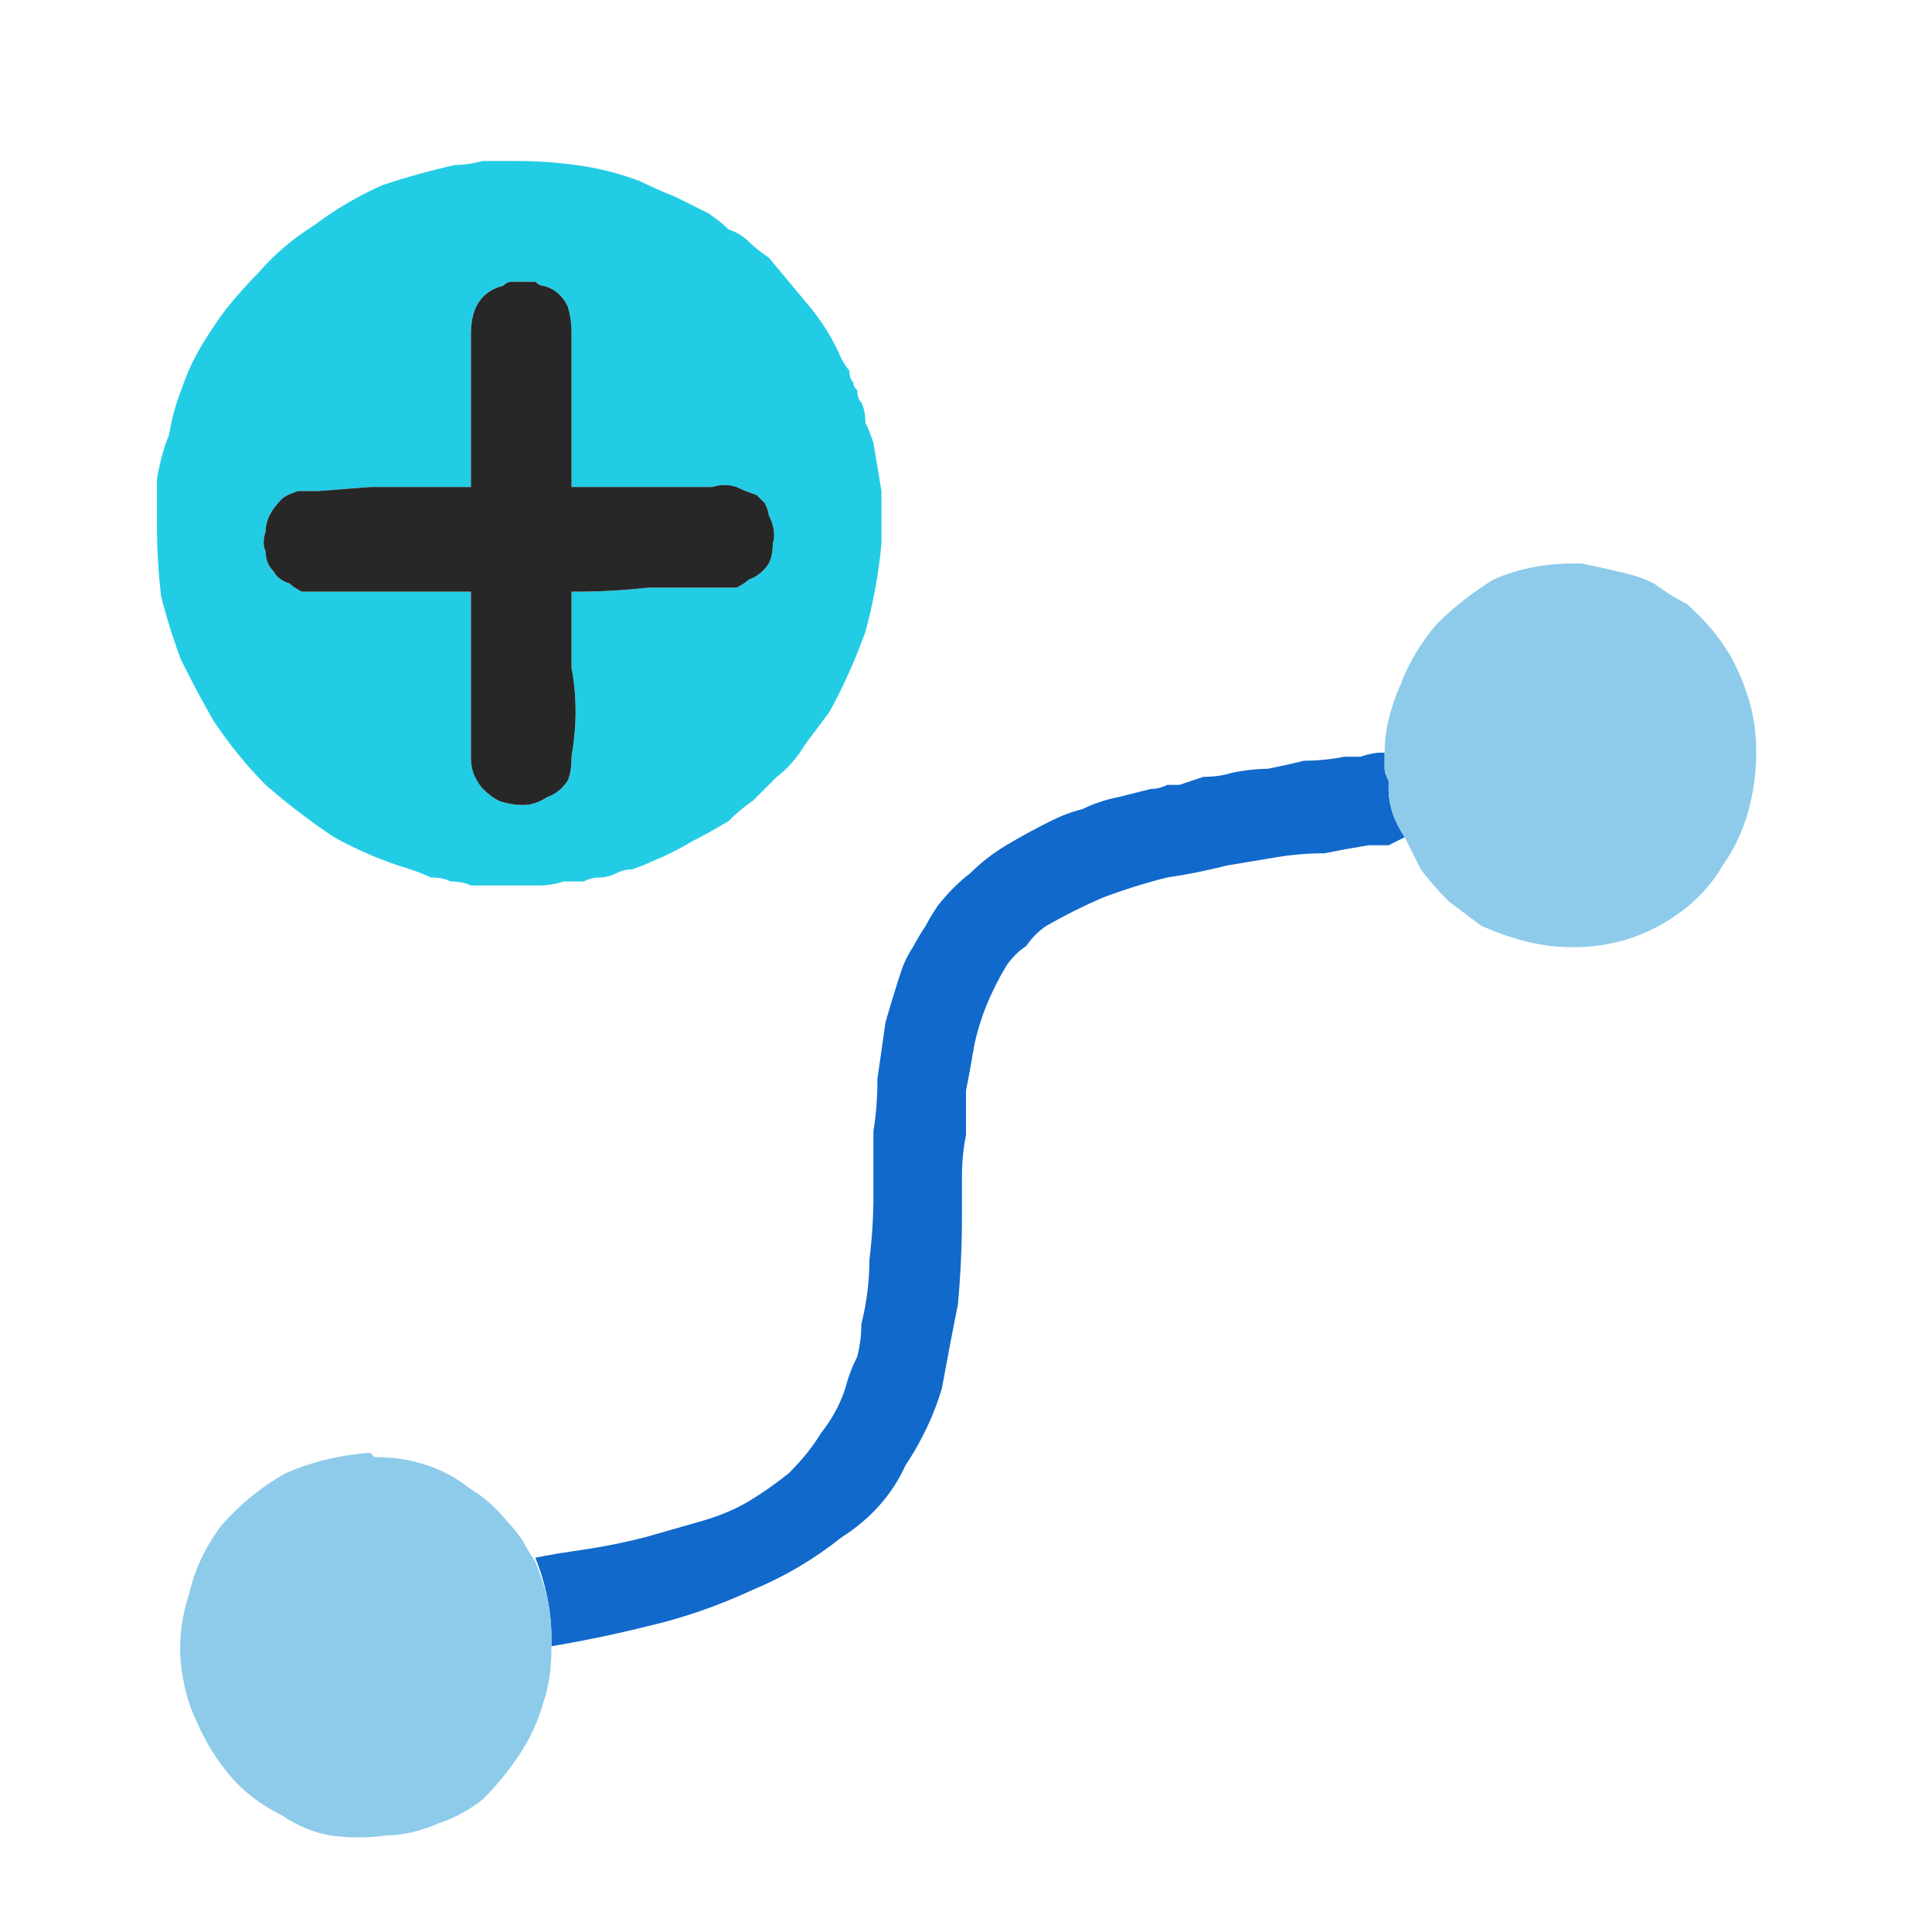 <svg xmlns="http://www.w3.org/2000/svg" height="24" width="24">
  <defs />
  <g>
    <path d="M17.25 9.7 Q17.25 9.75 17.25 9.75 17.25 9.75 17.25 9.8 17.25 9.95 17.3 10.1 17.35 10.25 17.45 10.4 17.35 10.45 17.25 10.5 17.15 10.5 17 10.5 16.7 10.55 16.45 10.6 16.15 10.6 15.85 10.65 15.55 10.7 15.25 10.75 14.85 10.85 14.5 10.9 14.1 11 13.7 11.15 13.35 11.3 13 11.5 12.85 11.6 12.75 11.75 12.6 11.85 12.5 12 12.35 12.25 12.25 12.5 12.15 12.75 12.1 13 12.05 13.3 12 13.55 12 13.8 12 14.1 11.95 14.35 11.95 14.6 11.95 14.85 11.95 15.1 11.95 15.65 11.9 16.2 11.8 16.7 11.7 17.25 11.55 17.75 11.25 18.2 11 18.75 10.45 19.1 9.95 19.5 9.35 19.75 8.7 20.05 8.05 20.2 7.45 20.35 6.85 20.45 6.85 20.45 6.85 20.4 6.85 20.35 6.85 20.35 6.85 20.1 6.8 19.85 6.75 19.6 6.65 19.35 6.9 19.3 7.25 19.25 7.6 19.2 8 19.1 8.35 19 8.7 18.9 9.05 18.8 9.3 18.65 9.55 18.5 9.8 18.3 10.05 18.05 10.2 17.8 10.4 17.55 10.5 17.25 10.55 17.05 10.65 16.85 10.7 16.65 10.7 16.45 10.8 16.05 10.8 15.65 10.85 15.25 10.85 14.85 10.85 14.45 10.85 14.05 10.9 13.75 10.9 13.4 10.95 13.05 11 12.7 11.1 12.35 11.2 12.05 11.25 11.9 11.35 11.75 11.4 11.65 11.5 11.5 11.55 11.4 11.65 11.25 11.85 11 12.05 10.85 12.25 10.65 12.5 10.5 12.75 10.35 13.05 10.2 13.25 10.1 13.45 10.05 13.65 9.95 13.9 9.9 14.1 9.85 14.3 9.8 14.4 9.8 14.5 9.75 14.55 9.75 14.65 9.75 14.8 9.7 14.95 9.65 15.15 9.65 15.3 9.6 15.55 9.55 15.75 9.55 16 9.5 16.2 9.45 16.45 9.45 16.7 9.4 L16.9 9.4 Q17.05 9.35 17.15 9.35 L17.2 9.35 Q17.2 9.35 17.2 9.35 17.2 9.45 17.2 9.55 17.2 9.6 17.25 9.7" fill="#1169CC" stroke="none" />
    <path d="M17.25 9.7 Q17.2 9.6 17.2 9.55 17.2 9.45 17.2 9.35 17.2 8.95 17.4 8.5 17.55 8.1 17.85 7.75 18.15 7.45 18.55 7.2 19 7 19.55 7 19.6 7 19.6 7 L19.65 7 Q19.9 7.05 20.1 7.1 20.35 7.15 20.55 7.25 20.75 7.4 20.95 7.5 21.35 7.85 21.55 8.25 21.75 8.65 21.8 9.05 21.85 9.5 21.75 9.95 21.65 10.4 21.4 10.75 21.2 11.1 20.85 11.35 20.5 11.6 20.1 11.7 19.7 11.8 19.25 11.75 18.85 11.7 18.4 11.5 18.2 11.35 18 11.2 17.8 11 17.65 10.8 17.55 10.6 17.45 10.4 17.35 10.25 17.3 10.1 17.25 9.95 17.25 9.8 L17.25 9.75 Q17.25 9.75 17.25 9.7 M6.85 20.35 Q6.85 20.35 6.85 20.4 6.85 20.45 6.85 20.45 L6.85 20.5 Q6.85 20.85 6.75 21.15 6.65 21.5 6.45 21.8 6.25 22.1 6 22.35 5.75 22.55 5.45 22.65 5.1 22.8 4.8 22.8 4.45 22.85 4.1 22.8 3.8 22.75 3.5 22.55 3.1 22.35 2.85 22.05 2.6 21.75 2.45 21.4 2.3 21.1 2.25 20.7 2.2 20.25 2.35 19.8 2.45 19.35 2.75 18.95 3.1 18.55 3.55 18.3 4 18.1 4.55 18.05 L4.6 18.05 Q4.6 18.05 4.6 18.05 4.65 18.1 4.65 18.1 4.65 18.1 4.65 18.1 5 18.1 5.3 18.2 5.6 18.3 5.85 18.5 6.1 18.65 6.3 18.9 6.4 19 6.5 19.15 6.55 19.25 6.65 19.4 6.75 19.65 6.8 19.85 6.85 20.1 6.85 20.35" fill="#8ECBEA" stroke="none" />
    <path d="M10.3 8.85 Q10.15 9.05 10 9.25 9.85 9.5 9.65 9.65 9.5 9.8 9.35 9.95 9.2 10.05 9.05 10.2 8.8 10.35 8.6 10.45 8.35 10.6 8.1 10.7 8 10.75 7.85 10.8 7.75 10.8 7.65 10.85 7.55 10.9 7.45 10.9 7.35 10.9 7.25 10.95 7.15 10.95 7 10.95 6.85 11 6.7 11 6.55 11 6.4 11 6.25 11 6.15 11 6 11 5.85 11 5.75 10.95 5.6 10.95 5.5 10.9 5.35 10.9 5.25 10.85 5.1 10.8 4.6 10.65 4.15 10.4 3.7 10.1 3.3 9.75 2.95 9.4 2.65 8.95 2.45 8.6 2.25 8.2 2.1 7.8 2 7.4 1.95 6.95 1.95 6.55 1.95 6.25 1.95 5.95 2 5.65 2.1 5.4 2.15 5.1 2.25 4.85 2.35 4.55 2.5 4.3 2.65 4.05 2.8 3.85 3 3.6 3.2 3.4 3.5 3.05 3.9 2.8 4.3 2.5 4.75 2.3 5.2 2.15 5.65 2.05 5.8 2.05 6 2 6.15 2 6.3 2 L6.35 2 Q6.35 2 6.35 2 L6.4 2 Q6.8 2 7.15 2.05 7.55 2.1 7.95 2.25 8.15 2.35 8.4 2.45 8.6 2.55 8.8 2.65 8.95 2.75 9.05 2.85 9.2 2.9 9.3 3 9.4 3.1 9.55 3.2 9.8 3.5 10.05 3.8 10.3 4.1 10.45 4.45 10.5 4.55 10.55 4.6 10.55 4.7 10.6 4.75 10.6 4.8 10.65 4.85 10.65 4.95 10.7 5 10.75 5.1 10.75 5.25 10.8 5.35 10.85 5.5 10.9 5.8 10.95 6.1 10.95 6.45 10.95 6.75 10.9 7.3 10.75 7.85 10.55 8.4 10.3 8.85 M9.3 7.2 Q9.45 7.15 9.55 7 9.6 6.9 9.6 6.75 9.65 6.6 9.55 6.4 9.55 6.35 9.5 6.25 9.45 6.2 9.4 6.15 9.25 6.1 9.15 6.05 9 6 8.85 6.05 8.75 6.05 8.65 6.05 8.55 6.05 8.45 6.05 8.3 6.05 8.2 6.05 8.05 6.05 7.9 6.05 7.75 6.05 7.55 6.05 7.4 6.05 7.2 6.05 7.2 6.05 7.15 6.05 7.15 6.05 7.15 6.05 7.15 6.05 7.15 6.05 7.1 6.05 7.1 6.05 L7.1 6 7.1 4.15 Q7.1 3.95 7.05 3.8 6.95 3.6 6.75 3.55 6.7 3.55 6.65 3.5 6.6 3.5 6.5 3.5 6.5 3.5 6.5 3.5 L6.45 3.5 Q6.4 3.5 6.35 3.5 6.3 3.5 6.25 3.55 6.05 3.6 5.95 3.75 5.85 3.9 5.85 4.15 L5.85 6 5.85 6.05 Q5.85 6.05 5.85 6.05 5.85 6.05 5.8 6.05 5.65 6.05 5.55 6.05 5.4 6.05 5.25 6.05 4.95 6.05 4.6 6.05 L3.95 6.1 Q3.8 6.1 3.7 6.1 3.55 6.15 3.5 6.2 3.4 6.3 3.35 6.4 3.3 6.5 3.3 6.6 3.25 6.75 3.3 6.85 3.3 7 3.4 7.1 3.45 7.2 3.6 7.25 3.65 7.3 3.75 7.35 3.8 7.35 3.9 7.35 4.4 7.35 4.85 7.35 5.35 7.35 5.8 7.35 5.85 7.35 5.85 7.35 5.85 7.35 5.85 7.35 L5.85 9.4 Q5.85 9.55 5.9 9.65 5.95 9.75 6 9.8 6.1 9.9 6.2 9.95 6.35 10 6.5 10 6.65 10 6.8 9.9 6.95 9.85 7.05 9.7 7.1 9.6 7.1 9.4 7.15 9.1 7.15 8.85 7.15 8.55 7.1 8.3 L7.1 7.35 Q7.1 7.35 7.1 7.35 7.15 7.35 7.15 7.35 7.6 7.35 8.05 7.3 8.55 7.3 9 7.3 9.1 7.3 9.15 7.3 9.25 7.25 9.3 7.2" fill="#23CCE5" stroke="none" />
    <path d="M9.3 7.2 Q9.25 7.25 9.15 7.3 9.1 7.3 9 7.3 8.55 7.3 8.05 7.3 7.6 7.35 7.15 7.35 7.15 7.35 7.1 7.35 7.1 7.35 7.1 7.35 L7.1 8.3 Q7.15 8.55 7.15 8.85 7.15 9.1 7.1 9.4 7.1 9.6 7.05 9.7 6.95 9.85 6.8 9.9 6.65 10 6.5 10 6.35 10 6.2 9.95 6.1 9.9 6 9.8 5.95 9.75 5.9 9.65 5.85 9.55 5.85 9.4 L5.85 7.35 Q5.85 7.35 5.85 7.35 5.85 7.35 5.8 7.35 5.35 7.35 4.85 7.35 4.4 7.35 3.9 7.35 3.8 7.35 3.75 7.35 3.65 7.3 3.6 7.25 3.45 7.2 3.4 7.1 3.3 7 3.3 6.85 3.25 6.75 3.3 6.6 3.3 6.5 3.35 6.4 3.4 6.3 3.5 6.2 3.55 6.15 3.7 6.1 3.8 6.1 3.95 6.1 L4.6 6.05 Q4.95 6.05 5.25 6.05 5.4 6.05 5.55 6.05 5.65 6.05 5.8 6.05 5.85 6.05 5.85 6.05 5.85 6.05 5.85 6.05 L5.85 6 5.85 4.15 Q5.85 3.9 5.95 3.75 6.05 3.6 6.25 3.55 6.3 3.5 6.35 3.5 6.4 3.5 6.45 3.5 L6.5 3.5 Q6.5 3.5 6.5 3.5 6.6 3.5 6.65 3.5 6.7 3.55 6.75 3.55 6.95 3.6 7.05 3.8 7.1 3.95 7.1 4.15 L7.1 6 7.1 6.05 Q7.1 6.05 7.15 6.05 7.15 6.05 7.15 6.05 7.15 6.05 7.15 6.05 7.2 6.05 7.2 6.05 7.4 6.05 7.55 6.05 7.75 6.05 7.9 6.05 8.05 6.05 8.2 6.05 8.3 6.05 8.45 6.05 8.55 6.05 8.65 6.05 8.75 6.05 8.85 6.05 9 6 9.15 6.05 9.25 6.1 9.4 6.15 9.45 6.2 9.5 6.25 9.55 6.35 9.55 6.4 9.65 6.6 9.6 6.75 9.6 6.9 9.55 7 9.45 7.15 9.3 7.2" fill="#272727" stroke="none" />
  </g>
</svg>
